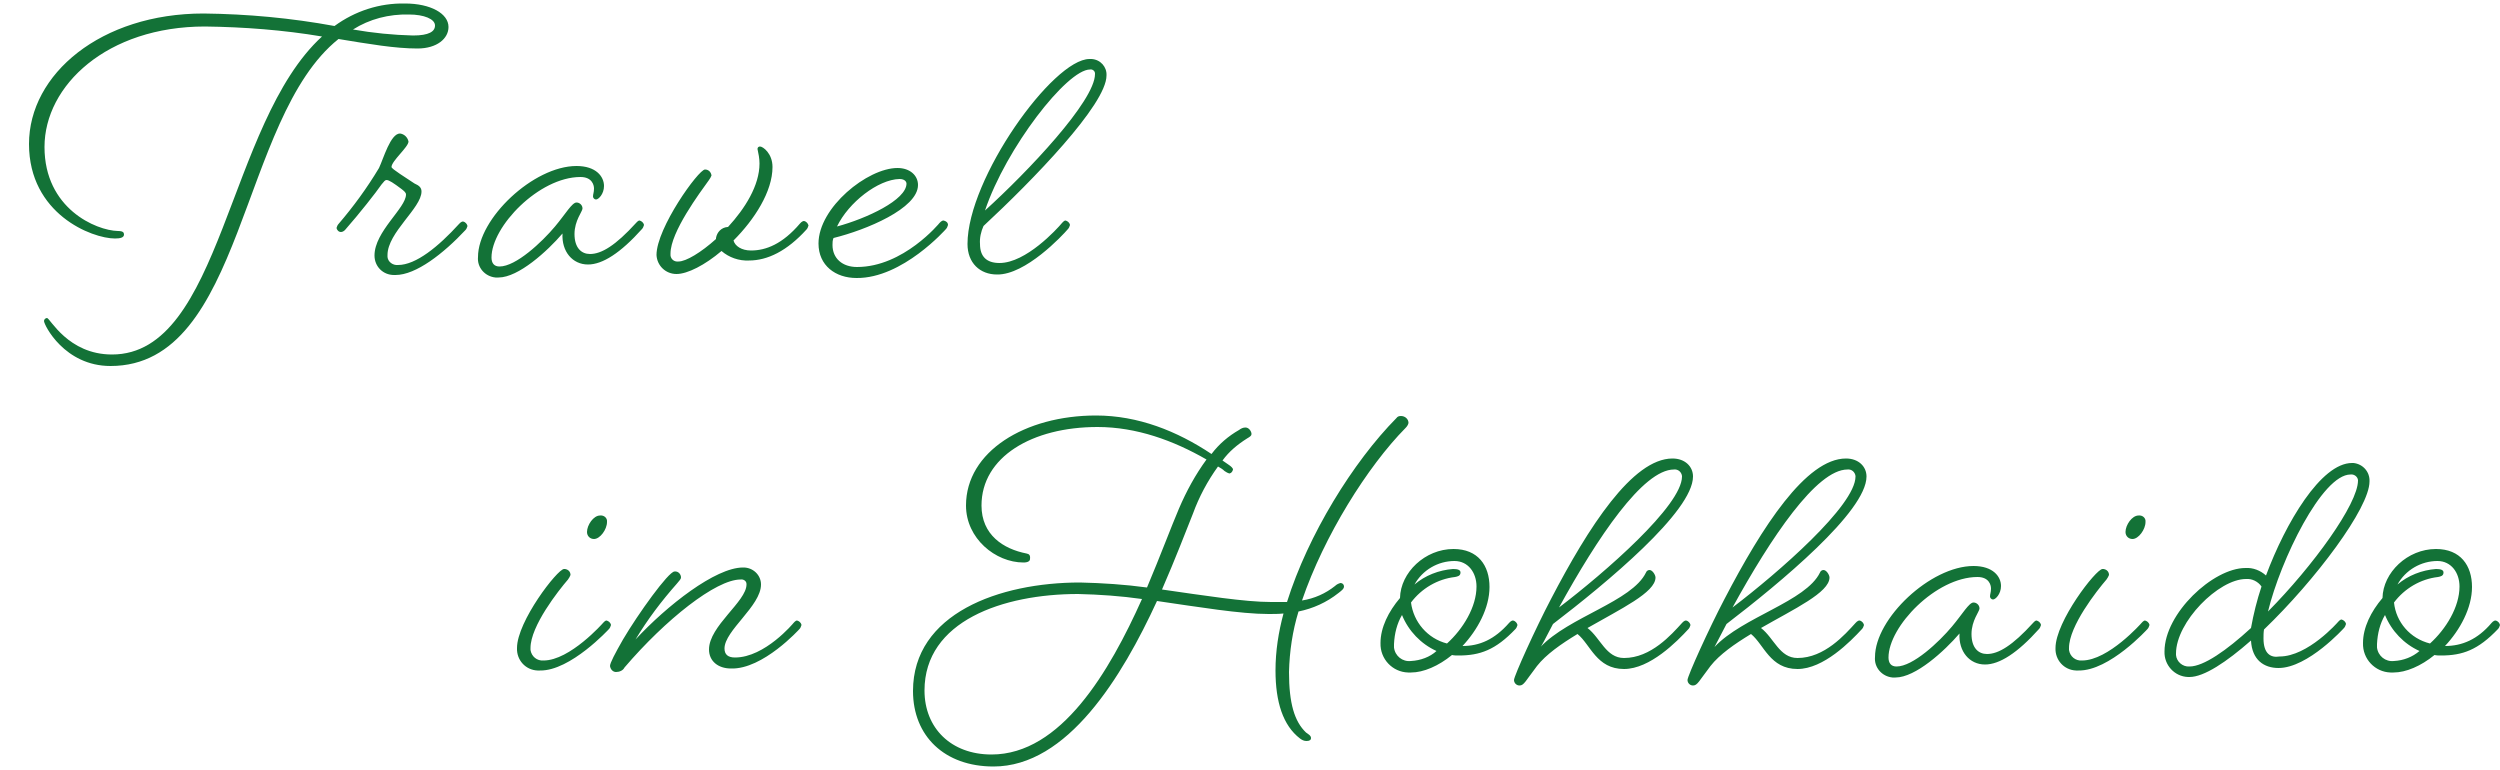 <?xml version="1.0" encoding="utf-8"?>
<!-- Generator: Adobe Illustrator 26.5.0, SVG Export Plug-In . SVG Version: 6.00 Build 0)  -->
<svg version="1.1" id="レイヤー_1" xmlns="http://www.w3.org/2000/svg" xmlns:xlink="http://www.w3.org/1999/xlink" x="0px"
	 y="0px" width="500px" height="154px" viewBox="0 0 500 154" style="enable-background:new 0 0 500 154;" xml:space="preserve">
<style type="text/css">
	.st0{fill:#137237;}
</style>
<path id="パス_1131" class="st0" d="M8.9,29.4C8.9,17.1,21.4,5.3,41,5.3c7.8,0.1,15.7,0.7,23.4,2c-19,17.4-20,63.6-42,63.6
	c-8.8,0-12.4-7.3-13-7.3c-0.3,0-0.6,0.3-0.6,0.6c0,0.8,4.1,9,13.3,9c26.8,0,25.7-49.5,45.6-65.4c6.1,1,11.3,1.9,15.8,1.9
	c3.9,0,6.2-2,6.2-4.3c0-2.7-3.6-4.7-8.7-4.7c-5.1-0.1-10,1.5-14.1,4.5c-8.7-1.6-17.4-2.4-26.2-2.5C20.2,2.7,5.8,14.8,5.8,28.8
	S18.4,47.7,23,47.7c1.1,0,1.8-0.2,1.8-0.8c0-0.4-0.2-0.7-1.2-0.7C19.2,46.1,8.9,41.7,8.9,29.4z M81.8,2.9c3,0,5.2,0.9,5.2,2.2
	c0,1.2-1.2,2-4.4,2c-4-0.1-8-0.5-12-1.2C73.9,3.8,77.8,2.8,81.8,2.9z M78.3,33.4c0-1.2,3.4-4,3.4-5.1c-0.2-0.9-0.9-1.5-1.7-1.6
	c-1.9,0-3.3,5-4.2,6.9c-2.4,4-5.1,7.7-8.1,11.2c-0.2,0.2-0.3,0.5-0.4,0.8c0.1,0.4,0.4,0.8,0.9,0.8c0.3,0,0.6-0.2,0.8-0.4
	c2.9-3.3,6.2-7.5,7.3-9.1c0.5-0.6,0.7-0.9,1-0.9c0.5,0,1.4,0.6,3,1.8c0.5,0.4,0.9,0.7,0.9,1.1c0,2.7-6.3,7.4-6.3,12.2
	c0,2.2,1.7,3.9,3.9,3.9c0.1,0,0.2,0,0.3,0c4.1,0,9.6-4.3,14-9c0.2-0.2,0.3-0.5,0.4-0.8c-0.1-0.4-0.4-0.8-0.9-0.9
	c-0.4,0-0.8,0.5-0.8,0.5c-4.1,4.5-8.6,8.2-12.2,8.2c-1,0.1-2-0.6-2.1-1.6c0-0.1,0-0.3,0-0.4c0-4.5,6.8-9.4,6.8-12.7
	c0-0.8-0.5-1.2-1.4-1.6C81.3,35.6,78.3,33.8,78.3,33.4L78.3,33.4z M117.6,52.9c2.9,0,6.5-2.3,10.8-7.1c0.2-0.2,0.3-0.5,0.4-0.8
	c-0.1-0.5-0.5-0.8-0.9-0.9c-0.3,0-0.7,0.5-0.7,0.5c-4.1,4.5-6.9,6.2-9.2,6.2c-1.7,0-3.1-1.2-3.1-4c0-2.7,1.6-4.5,1.6-5.1
	c0-0.7-0.6-1.2-1.2-1.2c-0.9,0-2.2,2.3-4.3,4.8c-2.6,3.1-7.8,8-11.1,8c-1.1,0-1.6-0.7-1.6-1.8c0-6.2,9.5-16.1,17.8-16.1
	c2.3,0,2.7,1.6,2.7,2.3c0,0.8-0.2,1.1-0.2,1.6c0,0.3,0.3,0.6,0.6,0.6l0,0c0.5,0,1.6-1.1,1.6-2.7c0-1.9-1.6-4-5.5-4
	c-8.6,0-19.7,10.5-19.7,18.2c-0.2,2.1,1.4,3.9,3.5,4.1c0.2,0,0.4,0,0.6,0c4,0,9.8-5.3,12.8-8.8C112.3,50.3,114.5,52.9,117.6,52.9z
	 M154.5,33.4c0-2.7-1.9-4.1-2.5-4.1c-0.3,0-0.5,0.2-0.5,0.5l0,0c0.2,0.9,0.4,1.9,0.4,2.9c0,4.4-2.9,9-6.3,12.7h-0.1
	c-1.2,0.1-2.1,1-2.3,2.2v0.2c-3,2.7-6,4.5-7.5,4.5c-0.8,0.1-1.5-0.4-1.6-1.2c0-0.1,0-0.3,0-0.4c0-4.3,5.9-12.2,7.7-14.7
	c0.2-0.3,0.4-0.6,0.5-0.9c-0.1-0.7-0.6-1.2-1.3-1.2c-1.3,0-9.7,11.7-9.7,17.1c0.1,2.1,1.8,3.8,4,3.8s5.7-1.8,9-4.6
	c1.5,1.3,3.5,2,5.5,1.9c3.7,0,7.6-1.9,11.5-6.2c0.2-0.2,0.3-0.5,0.4-0.8c-0.1-0.4-0.4-0.8-0.9-0.9c-0.4,0-0.8,0.5-0.8,0.5
	c-3.5,4.1-6.8,5.4-9.8,5.4c-1.9,0-3.2-0.9-3.5-2C150.9,43.9,154.5,38.3,154.5,33.4z M189.2,45.8c0.2-0.2,0.3-0.5,0.4-0.8
	c0-0.5-0.4-0.8-0.9-0.9c-0.4,0-0.8,0.5-0.8,0.5s-7.2,8.8-16.5,8.8c-2.9,0-4.9-1.7-4.9-4.4c0-0.5,0-0.9,0.2-1.4
	c6.5-1.6,16.9-5.9,16.9-10.6c0-1.9-1.6-3.4-4.1-3.4c-6,0-15.8,7.9-15.8,15.1c0,4.4,3.4,6.9,7.6,6.9
	C180.5,55.7,189.2,45.8,189.2,45.8L189.2,45.8z M179.9,35.8c1.2,0,1.4,0.7,1.4,0.9c0,3.3-8,7-13.9,8.6
	C169.7,40.5,175.6,35.9,179.9,35.8L179.9,35.8z M213.6,45.8c0.2-0.2,0.3-0.5,0.4-0.8c-0.1-0.5-0.5-0.8-0.9-0.9
	c-0.3,0-0.7,0.5-0.7,0.5c-1,1.2-7.2,8-12.5,8c-2.6,0-3.9-1.3-3.9-3.8c-0.1-1.2,0.2-2.5,0.7-3.6c9.8-9.1,24.6-24.3,24.6-30.1
	c0.1-1.7-1.2-3.2-3-3.3c-0.1,0-0.3,0-0.4,0c-7.3,0-24.4,23.9-24.4,37c0,3.8,2.5,6.1,5.9,6.1C205.1,55,212.5,47.1,213.6,45.8
	L213.6,45.8z M218,13.9c0.5-0.1,1,0.3,1,0.8v0.1c0,5.4-13.5,19.6-22,27.3C201.2,29.6,213.4,13.9,218,13.9L218,13.9z"/>
<path id="パス_1130" class="st0" d="M121.8,125.8c0.2-0.2,0.3-0.5,0.4-0.8c-0.1-0.5-0.5-0.8-0.9-0.9c-0.3,0-0.7,0.5-0.7,0.5
	s-6.6,7.5-11.9,7.5c-1.3,0.1-2.4-0.8-2.6-2.1c0-0.1,0-0.3,0-0.4c0-4.4,5.6-11.5,7.5-13.7c0.2-0.3,0.4-0.6,0.5-0.9
	c0-0.6-0.4-1.1-1.1-1.2c-0.1,0-0.1,0-0.2,0c-1.3,0-9.4,10.5-9.4,15.8c-0.1,2.4,1.7,4.4,4.1,4.5c0.2,0,0.4,0,0.5,0
	C114.1,134.2,121.8,125.8,121.8,125.8z M120,103.1c-1.3,0-2.6,1.9-2.6,3.3c0,0.8,0.6,1.4,1.4,1.4l0,0c1.2,0,2.6-1.9,2.6-3.4
	C121.5,103.6,120.8,103,120,103.1C120.1,103.1,120,103.1,120,103.1z M159.9,125.8c0.2-0.2,0.3-0.5,0.4-0.8c-0.1-0.5-0.5-0.8-0.9-0.9
	c-0.3,0-0.7,0.5-0.7,0.5s-5.7,6.9-11.7,6.9c-1.4,0-2.1-0.6-2.1-1.8c0-3.6,7.3-8.5,7.3-12.8c0-1.9-1.6-3.4-3.5-3.4c0,0,0,0-0.1,0
	c-5.5,0-15.2,7.6-21.5,14.4c2.4-4,5.2-7.7,8.3-11.2c0.5-0.6,0.8-0.9,0.8-1.2c0-0.7-0.6-1.3-1.3-1.2l0,0c-1.2,0-7.3,8.5-10.3,13.6
	c-1.6,2.8-2.6,4.7-2.6,5.3c0.1,0.7,0.6,1.2,1.2,1.2c0.7,0,1.4-0.3,1.7-0.9c8.2-9.6,18.3-17.6,23.2-17.6c0.6-0.1,1.2,0.3,1.2,0.9
	c0,0,0,0,0,0.1c0,3.4-7.5,8.3-7.5,13c0,2.3,1.8,3.8,4.4,3.8C152.6,133.9,159.9,125.8,159.9,125.8z M205.3,110.7
	c-4.6-0.9-9-3.7-9-9.6c0-9.7,10.1-15.7,23.2-15.7c7.8,0,15.2,2.7,21.8,6.5c-2.2,3-4,6.3-5.5,9.8s-3.7,9.4-6.4,15.8
	c-4.4-0.6-8.9-0.9-13.4-1c-16.1,0-33.4,6.2-33.4,21.7c0,9,6.3,15.1,16.1,15.1c14.8,0,25.7-17.9,32.7-33.1c8.3,1.2,16.7,2.6,22.3,2.6
	c1,0,2,0,3-0.1c-1,3.7-1.6,7.5-1.6,11.4c0,6.3,1.5,11,4.9,13.6c0.4,0.3,0.8,0.5,1.3,0.5c0.6,0,0.9-0.2,0.9-0.6c0-0.5-0.6-0.8-1-1.1
	c-2.3-2.2-3.4-5.8-3.4-12.1c0.1-4.1,0.7-8.2,1.9-12.1c2.9-0.6,5.6-1.8,8-3.7c0.5-0.4,1.1-0.8,1.1-1.3c0-0.4-0.3-0.7-0.7-0.7
	c-0.4,0.1-0.8,0.3-1.1,0.6c-1.9,1.5-4.1,2.5-6.6,2.9c4.4-12.9,13.1-26.8,20.7-34.5c0.3-0.3,0.5-0.6,0.6-1c0-0.8-0.7-1.4-1.5-1.4
	c-0.4,0-0.7,0.1-0.9,0.4c-8.7,8.8-17.7,23.4-21.9,36.8h-3.2c-5.2,0-13.4-1.3-21.8-2.5c2.7-6.2,4.8-11.7,6.2-15.2
	c1.2-3.3,2.9-6.5,5-9.4c0.5,0.3,0.9,0.5,1.3,0.9c0.3,0.2,0.6,0.4,1,0.5c0.4-0.1,0.6-0.4,0.7-0.8c0-0.3-0.5-0.7-0.8-0.9l-1.3-0.9
	c1.3-1.8,3-3.2,4.9-4.4c0.7-0.4,0.9-0.6,0.9-0.9c0-0.5-0.5-1.3-1.2-1.3c-0.5,0-0.9,0.2-1.3,0.5c-2.1,1.2-4,2.8-5.5,4.8
	c-6.9-4.6-14.7-7.7-23.1-7.7c-14.2,0-26,7.2-26,18c0,6.6,5.9,11.4,11.5,11.4c0.9,0,1.3-0.3,1.3-0.7
	C206.1,111,205.8,110.8,205.3,110.7L205.3,110.7z M198.3,150.9c-8.1,0-13.4-5.3-13.4-12.8c0-13.9,15.7-19.3,30.7-19.3
	c4.3,0.1,8.6,0.4,12.8,1C221.9,134.3,212.2,150.9,198.3,150.9z M292.5,129.2L292.5,129.2c3-3.2,5.4-7.6,5.4-11.8
	c0-4.3-2.3-7.6-7.2-7.6c-5.7,0-10.6,4.7-10.7,9.8c-2.3,2.7-3.9,5.9-3.9,9c-0.1,3.2,2.4,5.8,5.5,5.9c0.2,0,0.4,0,0.6,0
	c2.5,0,5.5-1.3,8.2-3.5c0.4,0.1,0.9,0.1,1.3,0.1c4.3,0,7.4-1.1,11.4-5.3c0.2-0.2,0.3-0.5,0.4-0.8c-0.1-0.4-0.4-0.8-0.9-0.9
	c-0.4,0-0.8,0.5-0.8,0.5C298.9,127.9,295.9,129.2,292.5,129.2z M282.2,120.5c2.1-2.8,5.3-4.7,8.8-5.1c0.5-0.1,1.1-0.2,1.1-0.9
	c0-0.5-0.5-0.7-1.5-0.7c-2.8,0.2-5.6,1.3-7.7,3.1c1.6-2.9,4.7-4.7,8-4.7c2.7,0,4.4,2.3,4.4,5.1c0,4.1-2.7,8.5-5.9,11.4
	C285.5,127.7,282.7,124.4,282.2,120.5z M282.2,132.2c-1.7,0.2-3.2-1-3.4-2.7c0-0.2,0-0.5,0-0.7c0.1-2.1,0.6-4.1,1.6-5.8
	c1.3,3.2,3.8,5.8,6.9,7.2C286,131.4,284.1,132.1,282.2,132.2z M310.6,124.8c10.7-8.2,28-22.5,28-29.5c0-2-1.6-3.6-4.1-3.6
	c-8,0-16.8,13.7-24.3,28.1c-3.1,5.9-7.4,15.4-7.4,16.2c0,0.6,0.5,1.1,1.1,1.1c0.9,0,1.2-0.9,3.5-3.9c1.8-2.3,4.8-4.4,8.1-6.4
	c2.6,2.1,3.8,7,9.3,7c5.2,0,10.6-5.5,12.9-8c0.2-0.2,0.3-0.5,0.4-0.8c-0.1-0.4-0.4-0.8-0.9-0.9c-0.4,0-0.8,0.5-0.8,0.5
	c-2.1,2.3-6.2,7-11.6,7c-3.6,0-4.7-4-7.3-6c6.6-3.8,13.6-7.1,13.6-10.1c0-0.5-0.6-1.5-1.2-1.5c-0.3,0-0.6,0.2-0.7,0.5
	c-2.8,5.8-15.5,8.9-21.1,14.9C308.2,129.4,309,127.9,310.6,124.8z M334.8,93.9c0.8-0.1,1.5,0.5,1.6,1.3v0.1
	c0,5.8-15.4,19.2-24.6,26.2C319.5,107.5,328.6,93.9,334.8,93.9L334.8,93.9z M345.3,124.8c10.7-8.2,28-22.5,28-29.5
	c0-2-1.6-3.6-4.1-3.6c-8,0-16.8,13.7-24.3,28.1c-3.1,5.9-7.4,15.4-7.4,16.2c0,0.6,0.5,1.1,1.1,1.1c0.9,0,1.2-0.9,3.5-3.9
	c1.8-2.3,4.8-4.4,8.1-6.4c2.6,2.1,3.8,7,9.3,7c5.2,0,10.6-5.5,12.9-8c0.2-0.2,0.3-0.5,0.4-0.8c-0.1-0.4-0.4-0.8-0.9-0.9
	c-0.4,0-0.8,0.5-0.8,0.5c-2.1,2.3-6.2,7-11.6,7c-3.6,0-4.7-4-7.3-6c6.6-3.8,13.7-7.1,13.7-10.1c0-0.5-0.6-1.5-1.2-1.5
	c-0.3,0-0.6,0.2-0.7,0.5c-2.8,5.8-15.5,8.9-21.1,14.9C342.9,129.4,343.7,127.9,345.3,124.8z M369.5,93.9c0.8-0.1,1.5,0.5,1.6,1.3
	v0.1c0,5.8-15.4,19.2-24.6,26.2C354.2,107.5,363.3,93.9,369.5,93.9z M397,132.9c2.9,0,6.5-2.3,10.8-7.1c0.2-0.2,0.3-0.5,0.4-0.8
	c-0.1-0.5-0.5-0.8-0.9-0.9c-0.3,0-0.7,0.5-0.7,0.5c-4.1,4.5-6.9,6.2-9.2,6.2c-1.7,0-3.1-1.2-3.1-4c0-2.7,1.6-4.5,1.6-5.1
	c0-0.7-0.6-1.2-1.2-1.2c-0.9,0-2.2,2.3-4.3,4.8c-2.6,3.1-7.8,8-11.1,8c-1.1,0-1.6-0.7-1.6-1.8c0-6.2,9.5-16.1,17.8-16.1
	c2.3,0,2.7,1.6,2.7,2.3c0,0.8-0.2,1.1-0.2,1.6c0,0.3,0.3,0.6,0.6,0.6l0,0c0.5,0,1.6-1.1,1.6-2.7c0-1.9-1.6-4-5.5-4
	c-8.6,0-19.7,10.5-19.7,18.2c-0.2,2.1,1.4,3.9,3.5,4.1c0.2,0,0.4,0,0.6,0c4,0,9.8-5.3,12.8-8.8C391.7,130.3,393.9,132.9,397,132.9z
	 M429.5,125.8c0.2-0.2,0.3-0.5,0.4-0.8c-0.1-0.5-0.5-0.8-0.9-0.9c-0.3,0-0.7,0.5-0.7,0.5s-6.6,7.5-11.9,7.5
	c-1.3,0.1-2.4-0.8-2.6-2.1c0-0.1,0-0.3,0-0.4c0-4.4,5.6-11.5,7.5-13.7c0.2-0.3,0.4-0.6,0.5-0.9c0-0.6-0.4-1.1-1.1-1.2
	c-0.1,0-0.1,0-0.2,0c-1.3,0-9.4,10.5-9.4,15.8c-0.1,2.4,1.7,4.4,4.1,4.5c0.2,0,0.4,0,0.5,0C421.9,134.2,429.5,125.8,429.5,125.8
	L429.5,125.8z M427.7,103.1c-1.3,0-2.6,1.9-2.6,3.3c0,0.8,0.6,1.4,1.4,1.4l0,0c1.2,0,2.6-1.9,2.6-3.4
	C429.2,103.6,428.5,103,427.7,103.1C427.8,103.1,427.7,103.1,427.7,103.1L427.7,103.1z M452.7,127.7c0-0.6,0-1.2,0.1-1.8
	c10.3-9.9,21.1-24.3,21.1-29.6c0.1-1.9-1.3-3.5-3.2-3.7c-0.1,0-0.2,0-0.3,0c-6.2,0-13.3,12-17.2,22.5c-1.1-1-2.6-1.6-4.1-1.5
	c-6.5,0-16.2,9.1-16.2,16.7c-0.1,2.7,2,5,4.7,5.1c0.1,0,0.2,0,0.3,0c2.9,0,7.4-3,12.3-7.3c0.2,3.9,2.6,5.5,5.5,5.5
	c5.9,0,13.1-8,13.1-8c0.2-0.2,0.3-0.5,0.4-0.8c-0.1-0.5-0.5-0.8-0.9-0.9c-0.3,0-0.7,0.5-0.7,0.5s-6,6.9-11.7,6.9
	C454.1,131.6,452.7,130.7,452.7,127.7L452.7,127.7z M437.9,133.3c-1.4,0.1-2.6-1-2.7-2.3c0-0.1,0-0.2,0-0.3c0-6.3,8.5-14.9,14-14.9
	c1.2-0.1,2.4,0.5,3.1,1.5c-0.9,2.7-1.6,5.5-2.1,8.3C445.3,130.1,440.7,133.3,437.9,133.3z M470.1,94.9c0.7-0.1,1.4,0.4,1.5,1.1v0.1
	c0,4.7-9,17.1-18,26.2C456.1,112,464.4,94.9,470.1,94.9L470.1,94.9z M489,129.2L489,129.2c3-3.2,5.4-7.6,5.4-11.8
	c0-4.3-2.3-7.6-7.2-7.6c-5.7,0-10.6,4.7-10.7,9.8c-2.3,2.7-3.9,5.9-3.9,9c-0.1,3.2,2.4,5.8,5.5,5.9c0.2,0,0.4,0,0.6,0
	c2.5,0,5.5-1.3,8.2-3.5c0.4,0.1,0.9,0.1,1.3,0.1c4.3,0,7.4-1.1,11.4-5.3c0.2-0.2,0.3-0.5,0.4-0.8c-0.1-0.4-0.4-0.8-0.9-0.9
	c-0.4,0-0.8,0.5-0.8,0.5C495.5,127.9,492.4,129.2,489,129.2z M478.8,120.5c2.1-2.8,5.3-4.7,8.8-5.1c0.5-0.1,1.1-0.2,1.1-0.9
	c0-0.5-0.5-0.7-1.5-0.7c-2.8,0.2-5.6,1.3-7.7,3.1c1.6-2.9,4.7-4.7,8-4.7c2.7,0,4.4,2.3,4.4,5.1c0,4.1-2.7,8.5-5.9,11.4
	C482,127.7,479.2,124.4,478.8,120.5z M478.8,132.2c-1.7,0.2-3.2-1-3.4-2.7c0-0.2,0-0.5,0-0.7c0.1-2.1,0.6-4.1,1.6-5.8
	c1.3,3.2,3.8,5.8,6.9,7.2C482.5,131.4,480.7,132.1,478.8,132.2z"/>
</svg>
